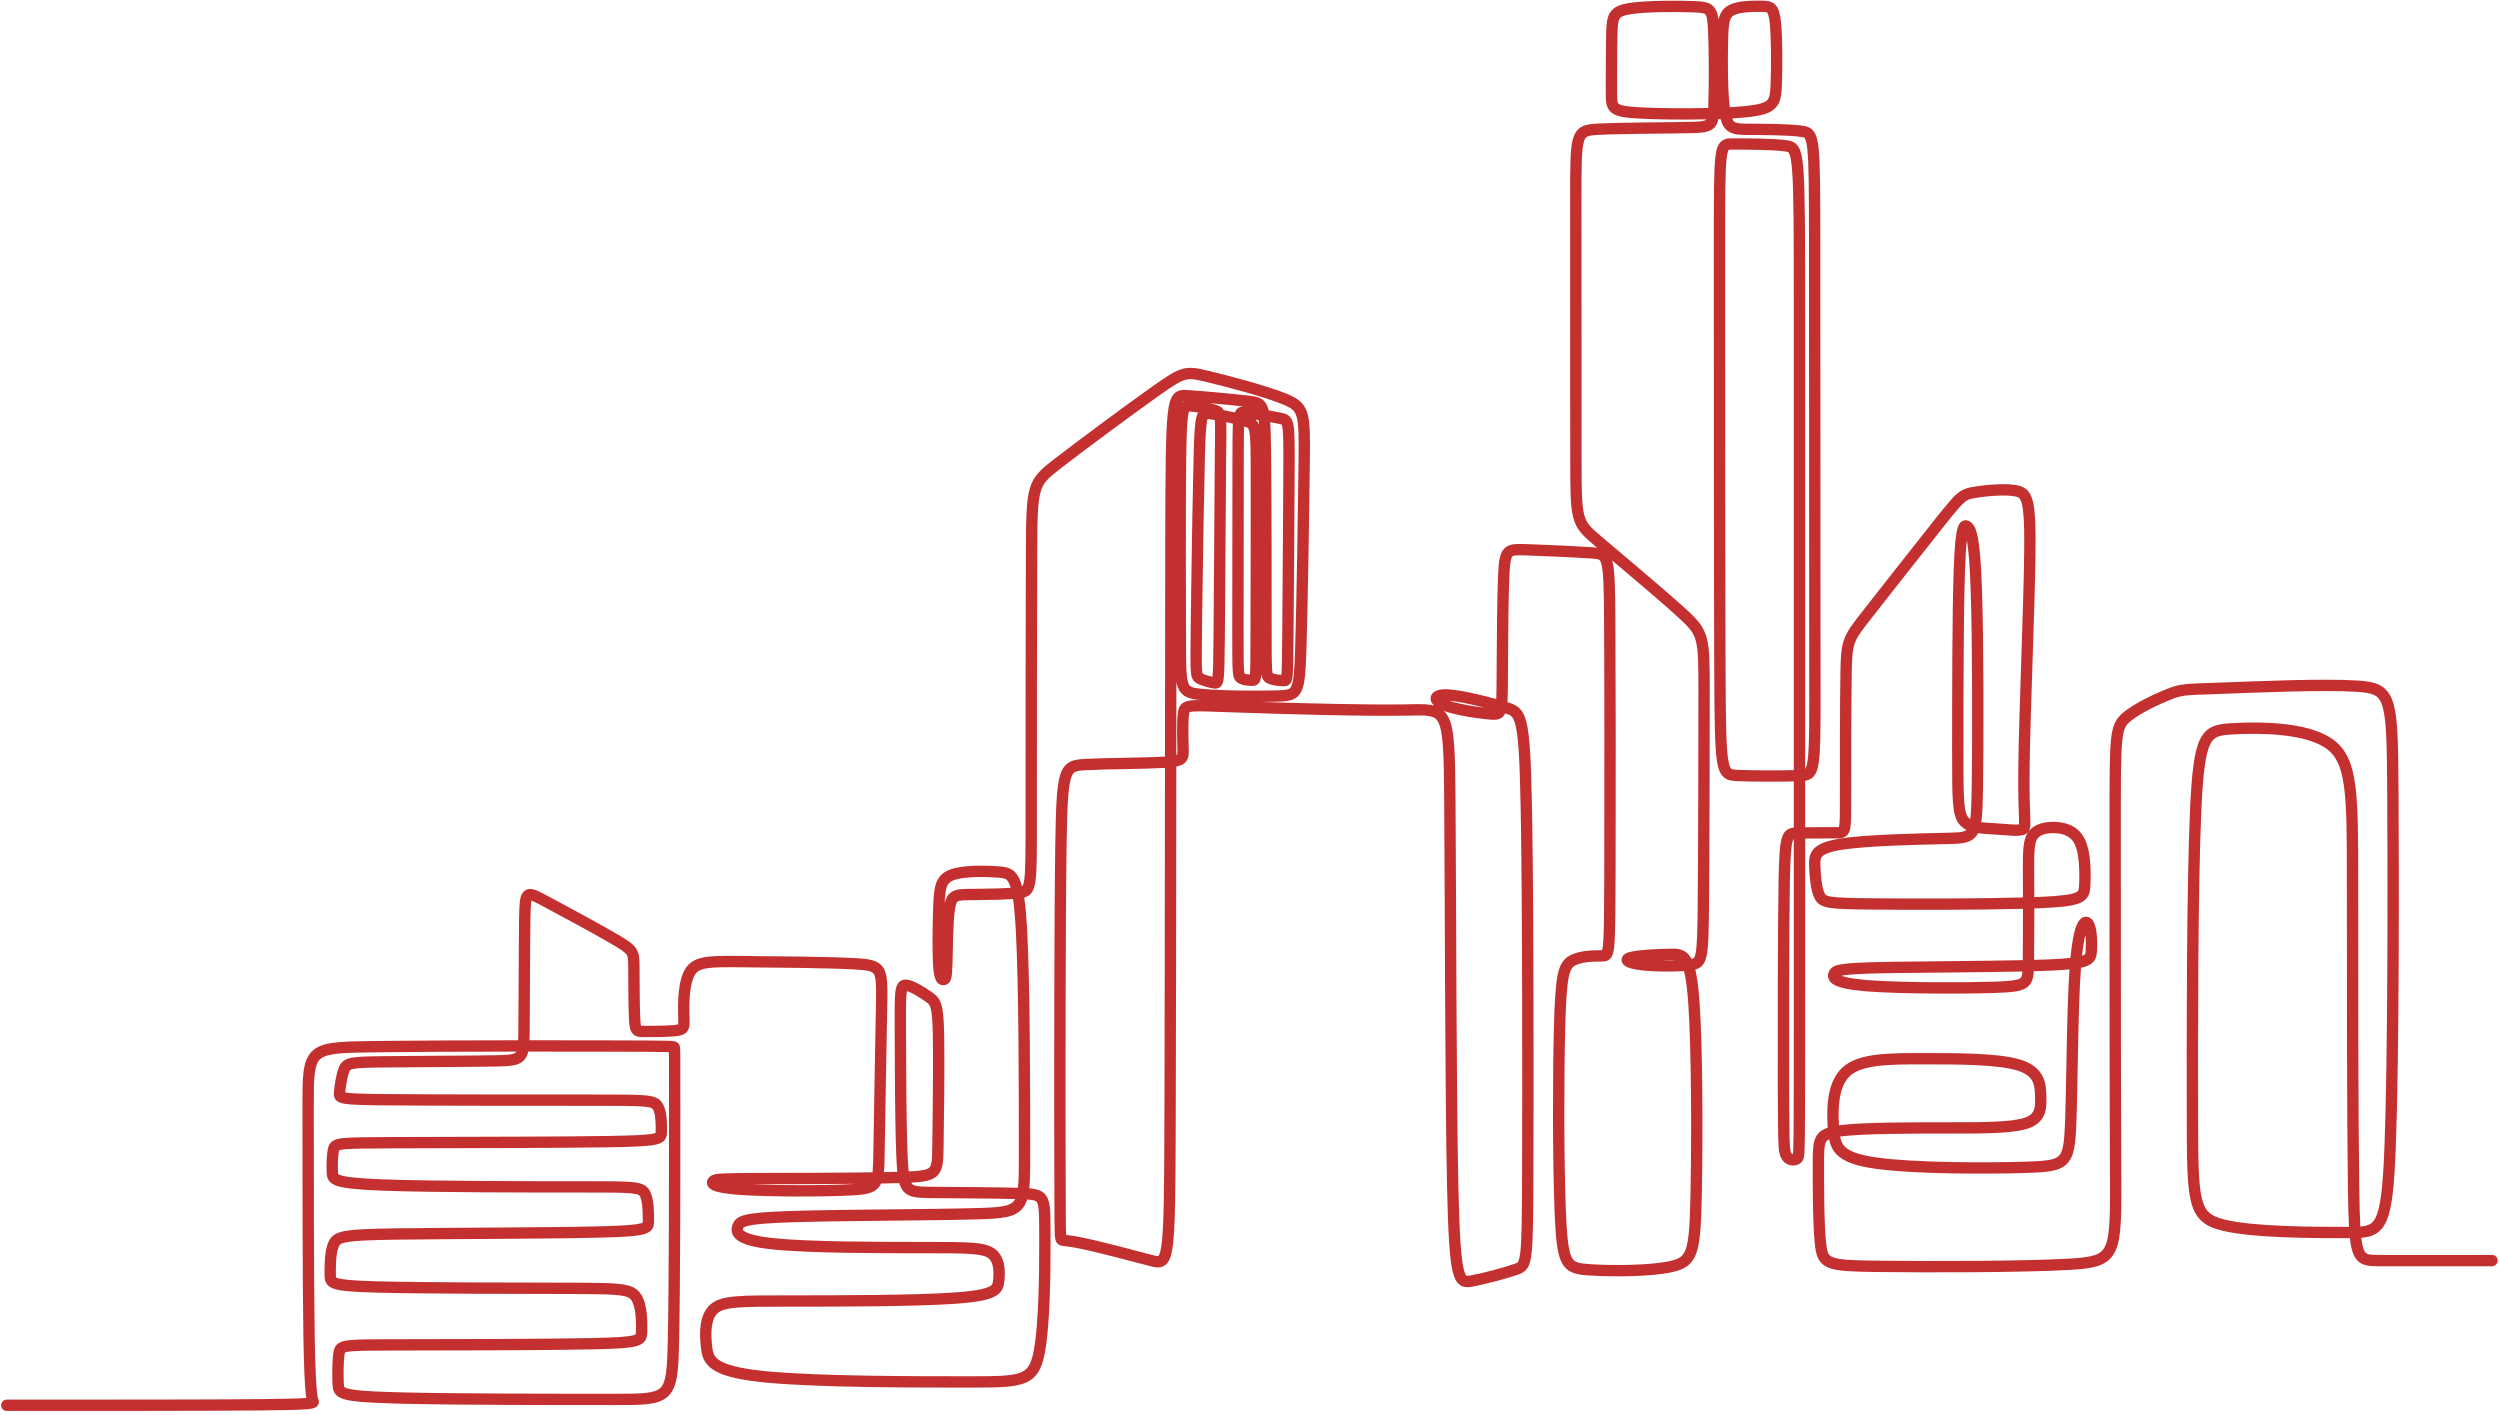 <svg width="661" height="374" viewBox="0 0 661 374" fill="none" xmlns="http://www.w3.org/2000/svg">
<path d="M449.058 182.859C449.058 175.543 449.032 171.939 448.379 169.479C447.782 167.231 446.661 165.939 443.869 163.367C439.595 159.449 432.1 153.123 426.256 148.187C426.271 148.238 426.286 148.29 426.301 148.343C426.66 149.67 426.839 151.515 426.945 154.037C427.052 156.587 427.086 159.954 427.114 164.385C427.211 179.918 427.223 208.889 427.169 227.706L427.142 235.08C427.101 243.852 427.048 248.395 426.745 250.722C426.667 251.318 426.566 251.841 426.418 252.282C426.27 252.724 426.045 253.176 425.666 253.541C424.866 254.311 423.81 254.236 423.482 254.236C422.508 254.236 421.175 254.238 419.823 254.39C418.441 254.545 417.212 254.842 416.38 255.331C416.014 255.546 415.751 255.784 415.515 256.18C415.256 256.614 414.993 257.3 414.763 258.47C414.296 260.835 414.033 264.744 413.852 271.519C413.516 284.165 413.495 306.381 413.994 319.445L414.1 321.931L414.101 321.935L414.157 323.074C414.292 325.65 414.461 327.636 414.698 329.181C414.972 330.964 415.319 332.019 415.714 332.672C416.356 333.735 417.274 334.038 420.261 334.238C426.022 334.624 436.249 334.609 441.563 333.413C442.873 333.118 443.715 332.788 444.313 332.347C444.874 331.934 445.33 331.344 445.7 330.311C446.085 329.238 446.358 327.74 446.55 325.576C446.741 323.424 446.844 320.706 446.927 317.233L446.985 314.497C447.255 300.205 447.203 277.224 446.377 265.326C446.157 262.161 445.883 259.824 445.552 258.097C445.455 257.591 445.352 257.147 445.25 256.756C441.874 256.994 437.12 256.93 433.988 256.551C433.035 256.442 432.204 256.3 431.519 256.131C430.864 255.969 430.231 255.757 429.753 255.457C429.523 255.313 429.184 255.06 428.958 254.65C428.68 254.146 428.646 253.517 428.95 252.956C429.195 252.505 429.578 252.25 429.826 252.113C430.095 251.965 430.395 251.856 430.692 251.77L431.159 251.647C432.326 251.373 434.019 251.193 435.723 251.07C437.723 250.926 439.912 250.849 441.676 250.821C442.509 250.808 443.517 250.794 444.457 251.087C445.502 251.413 446.368 252.076 447.043 253.185C447.108 253.291 447.17 253.402 447.231 253.517C447.595 253.444 447.731 253.376 447.807 253.316C447.872 253.265 448.084 253.07 448.281 252.19C448.48 251.304 448.615 249.958 448.703 247.866C448.79 245.793 448.83 243.076 448.864 239.488C449.002 225.156 449.058 197.283 449.058 182.859ZM176.89 292.989C176.89 285.219 176.89 281.263 176.873 279.219C176.869 278.796 176.863 278.462 176.858 278.196C176.612 278.186 176.304 278.175 175.92 278.166C173.826 278.115 169.726 278.086 161.638 278.072H161.636C155.856 278.053 148.053 278.041 139.683 278.044C139.487 278.897 139.154 279.686 138.542 280.326C137.709 281.197 136.588 281.557 135.393 281.741C134.203 281.925 132.679 281.97 130.827 282.004C123.353 282.142 108.436 282.143 100.617 282.253C96.616 282.309 94.559 282.396 93.407 282.631C92.862 282.742 92.682 282.859 92.626 282.903C92.598 282.926 92.552 282.965 92.478 283.106L92.394 283.285L92.391 283.293C92.12 283.911 91.873 284.9 91.673 286.019C91.491 287.033 91.362 288.059 91.28 288.827C91.363 288.846 91.465 288.866 91.587 288.886C93.101 289.132 96.282 289.22 102.962 289.275C116.187 289.386 142.591 289.386 156.768 289.386C163.813 289.386 167.936 289.385 170.406 289.596C171.637 289.701 172.612 289.868 173.382 290.192C174.243 290.555 174.787 291.085 175.185 291.737L175.309 291.953C175.906 293.054 176.15 294.473 176.264 295.688C176.39 297.04 176.374 298.401 176.346 299.347C176.335 299.713 176.352 300.613 175.776 301.37C175.195 302.136 174.267 302.465 173.306 302.666C171.346 303.076 167.638 303.239 160.668 303.349C150.111 303.515 131.685 303.556 117.029 303.59L104.062 303.626C96.793 303.654 93.048 303.69 91.05 303.892C90.215 303.976 89.844 304.079 89.693 304.138L89.684 304.165C89.521 304.706 89.414 305.618 89.366 306.731C89.32 307.799 89.332 308.933 89.359 309.867L89.379 310.185C89.391 310.327 89.401 310.385 89.406 310.406C89.443 310.442 89.6 310.569 90.078 310.726C91.503 311.192 94.555 311.561 101.097 311.812C114.045 312.309 139.81 312.309 153.695 312.309C160.585 312.309 164.631 312.307 167.058 312.529C168.269 312.64 169.24 312.819 170.01 313.166C170.871 313.555 171.4 314.118 171.778 314.788L171.896 315.01C172.463 316.141 172.698 317.603 172.813 318.878C172.942 320.292 172.941 321.735 172.941 322.751C172.941 323.151 172.98 324.023 172.534 324.792C172.035 325.651 171.16 326.081 170.204 326.346C168.348 326.86 164.86 327.089 158.384 327.239L158.385 327.24C145.315 327.573 119.088 327.574 105.101 327.767C98.047 327.864 94.193 328.019 91.985 328.384C90.889 328.565 90.358 328.775 90.08 328.951C89.865 329.087 89.738 329.238 89.587 329.571C89.228 330.377 89.008 331.625 88.896 333.067C88.788 334.477 88.793 335.915 88.806 337.018L88.814 337.383C88.818 337.481 88.823 337.56 88.831 337.631C88.837 337.681 88.844 337.714 88.849 337.734C88.903 337.773 89.037 337.85 89.328 337.942C89.93 338.133 90.942 338.307 92.645 338.449C94.326 338.59 96.588 338.693 99.639 338.775C111.852 339.107 136.242 339.107 149.961 339.135L154.609 339.15C158.815 339.176 161.742 339.244 163.809 339.473C166.599 339.782 168.294 340.428 169.418 342.094C170.395 343.522 170.803 345.487 170.991 347.218C171.186 349.005 171.169 350.803 171.141 352.047C171.13 352.563 171.137 353.462 170.708 354.245C170.211 355.151 169.337 355.622 168.334 355.909C167.344 356.192 165.976 356.368 164.119 356.496C162.239 356.625 159.759 356.711 156.495 356.78C143.437 357.058 117.418 357.057 104.087 357.085C97.346 357.099 93.973 357.123 92.212 357.371C91.556 357.463 91.294 357.569 91.21 357.611C91.194 357.66 91.168 357.755 91.137 357.928C90.81 359.738 90.798 363.546 90.909 365.925C90.94 366.586 90.987 366.674 91.005 366.702C91.006 366.704 91.01 366.71 91.022 366.722C91.036 366.735 91.067 366.761 91.124 366.797C91.245 366.872 91.465 366.978 91.852 367.091C93.51 367.575 96.976 367.884 104.293 368.094L107.174 368.167C122.345 368.509 148.515 368.509 162.333 368.509C166.057 368.509 168.764 368.507 170.801 368.278C172.84 368.05 173.913 367.618 174.577 366.994C175.235 366.376 175.735 365.34 176.054 363.295C176.372 361.251 176.474 358.475 176.557 354.611C176.889 339.267 176.89 308.529 176.89 292.989ZM271.58 317.156C271.336 317.928 271.012 318.619 270.571 319.225C269.503 320.692 267.947 321.413 266.037 321.807C264.17 322.192 261.746 322.306 258.72 322.396C252.597 322.576 243.423 322.666 234.208 322.763C224.979 322.86 215.709 322.963 209.362 323.17C202.977 323.378 199.677 323.682 197.932 324.078C197.063 324.275 196.746 324.461 196.642 324.543C196.615 324.565 196.593 324.575 196.555 324.669L196.51 324.795L196.507 324.803C196.422 325.058 196.434 325.144 196.438 325.162C196.439 325.166 196.444 325.189 196.476 325.234C196.514 325.286 196.598 325.382 196.776 325.51C197.582 326.086 199.628 326.839 204.38 327.35C213.802 328.363 232.664 328.365 244.307 328.365C250.079 328.365 254.092 328.364 256.917 328.566C259.698 328.765 261.663 329.173 263.092 330.244C264.554 331.341 265.206 332.934 265.48 334.426C265.753 335.912 265.682 337.453 265.567 338.672C265.512 339.255 265.43 340.045 265.057 340.806C264.655 341.627 263.992 342.278 263.028 342.788C261.243 343.733 258.164 344.32 252.86 344.706C242.133 345.486 221.161 345.485 208.428 345.485C202.013 345.485 197.749 345.487 194.789 345.746C191.802 346.008 190.503 346.513 189.729 347.223C188.937 347.949 188.437 349.143 188.22 350.76C188.032 352.159 188.076 353.724 188.225 355.256L188.296 355.91L188.297 355.921L188.373 356.542C188.455 357.124 188.561 357.596 188.744 358.023C188.969 358.546 189.342 359.065 190.088 359.58C191.687 360.686 194.926 361.736 201.666 362.454L202.957 362.584C216.668 363.883 241.595 363.885 255.768 363.885C259.424 363.885 262.296 363.885 264.598 363.761C266.912 363.636 268.515 363.391 269.675 362.964C270.771 362.56 271.462 361.998 271.987 361.164C272.551 360.268 272.977 358.973 273.341 357.002C274.621 350.055 274.786 336.873 274.77 328.065L274.756 324.588C274.742 322.477 274.724 320.954 274.619 319.813C274.512 318.645 274.329 318.12 274.155 317.857C274.042 317.688 273.86 317.51 273.241 317.364C272.819 317.265 272.284 317.204 271.58 317.156ZM381.777 187.979C382.207 188.394 382.571 188.884 382.879 189.449C383.82 191.183 384.249 193.687 384.489 197.107C384.733 200.581 384.791 205.259 384.84 211.502C385.034 236.555 385.033 287.6 385.587 313.278C385.865 326.182 386.284 332.497 387.004 335.519C387.373 337.07 387.727 337.3 387.742 337.309C387.77 337.325 387.892 337.392 388.83 337.222C392.1 336.627 397.589 335.152 400.369 334.181L400.803 334.019C401.145 333.878 401.238 333.792 401.324 333.674C401.498 333.435 401.754 332.85 401.95 331.241C402.338 328.059 402.396 321.972 402.437 309.762C402.515 286.972 402.52 243.321 402.133 217.964L402.05 213.149C401.813 200.93 401.462 194.913 400.707 191.787C400.339 190.266 399.926 189.665 399.577 189.354C399.241 189.054 398.816 188.877 397.993 188.623C397.812 188.999 397.563 189.353 397.212 189.642C396.837 189.95 396.421 190.123 396.016 190.216C395.291 190.383 394.453 190.316 393.726 190.251C392.132 190.109 389.803 189.812 387.496 189.396C385.469 189.03 383.363 188.554 381.777 187.979ZM620.51 233.191C620.51 221.401 620.506 213.478 619.755 207.946C619.011 202.471 617.58 199.697 615 197.872C612.239 195.929 607.939 194.873 603.264 194.384C598.644 193.901 593.89 193.993 590.398 194.185L590.399 194.186C588.602 194.291 587.395 194.415 586.469 194.768C585.653 195.078 585.013 195.586 584.451 196.667C583.848 197.827 583.344 199.635 582.943 202.519C582.546 205.38 582.265 209.177 582.037 214.238C581.125 234.488 581.124 274.23 581.18 296.114C581.193 301.591 581.212 305.907 581.353 309.35C581.496 312.805 581.76 315.279 582.235 317.102C582.702 318.892 583.346 319.952 584.188 320.686C585.059 321.444 586.294 321.988 588.205 322.457C592.045 323.4 597.89 323.889 603.968 324.135C610.013 324.379 616.165 324.379 620.57 324.379C620.742 324.379 620.91 324.377 621.074 324.377C620.924 321.761 620.848 318.418 620.787 314.162C620.51 294.991 620.51 256.661 620.51 233.191ZM307.794 203.044C305.182 203.198 301.298 203.276 297.429 203.352C293.534 203.428 289.65 203.503 286.971 203.653C285.55 203.733 284.808 203.831 284.303 204.083C283.941 204.263 283.553 204.6 283.199 205.694C282.825 206.852 282.556 208.656 282.372 211.522C282.189 214.361 282.095 218.124 282.018 223.136C281.714 243.165 281.714 282.602 281.742 303.452C281.756 313.878 281.77 319.643 281.805 322.904C281.827 325 281.858 326.005 281.891 326.517C282.623 326.602 283.907 326.744 286.024 327.178C290.816 328.131 300.016 330.612 304.676 331.818C305.298 331.98 305.689 332.076 306.001 332.105C306.174 332.12 306.25 332.106 306.274 332.099C306.303 332.073 306.411 331.96 306.55 331.614C306.731 331.163 306.912 330.45 307.071 329.341C307.716 324.844 307.811 315.426 307.866 296.225L307.912 280.223C307.963 258.205 307.989 229.799 308.014 203.028C307.941 203.033 307.868 203.04 307.794 203.044ZM226.228 313.009C217.361 313.095 207.214 313.103 200.708 313.121C200.154 313.123 199.627 313.126 199.125 313.128C206.947 313.463 218.712 313.42 224.986 313.086C225.437 313.062 225.85 313.037 226.228 313.009ZM239.794 262.061C239.765 262.203 239.73 262.399 239.7 262.662C239.532 264.158 239.537 266.823 239.551 271.558C239.577 280.35 239.603 295.775 239.946 304.682L240.019 306.372L240.101 307.869C240.145 308.564 240.194 309.179 240.251 309.725C241.723 309.658 242.854 309.57 243.739 309.424C244.947 309.225 245.456 308.952 245.713 308.704C245.947 308.478 246.173 308.079 246.31 307.092C246.451 306.083 246.468 304.738 246.489 302.802V302.796L246.581 296.016C246.674 288.373 246.752 278.788 246.628 273.123L246.587 271.779C246.479 268.849 246.293 267.319 246.016 266.413C245.872 265.946 245.72 265.704 245.571 265.53C245.4 265.33 245.173 265.149 244.736 264.837C243.898 264.238 242.78 263.504 241.715 262.921C241.182 262.629 240.685 262.388 240.259 262.221C240.073 262.148 239.919 262.097 239.794 262.061ZM474.279 221.842L474.224 221.862C474.222 221.865 474.208 221.879 474.185 221.912C474.134 221.989 474.047 222.157 473.952 222.492C473.755 223.185 473.596 224.319 473.478 226.195C473.392 227.585 473.331 229.326 473.282 231.513L473.237 233.853C473.016 247.179 473.016 273.656 473.044 287.668L473.065 292.36C473.089 296.512 473.12 299.114 473.161 300.809C473.216 303.081 473.291 303.632 473.374 304.046C473.465 304.503 473.572 304.765 473.66 304.911C473.728 305.025 473.784 305.068 473.836 305.096C473.886 305.119 473.947 305.14 474.013 305.152C474.024 305.155 474.035 305.155 474.046 305.156C474.057 305.059 474.073 304.933 474.085 304.771C474.147 303.925 474.191 302.369 474.221 299.395C474.279 293.469 474.279 282.088 474.279 259.935V221.842ZM508.613 281.423C504.017 281.423 499.95 281.425 496.564 281.837C493.153 282.253 490.717 283.058 489.188 284.44C487.674 285.81 486.817 287.965 486.415 290.549C486.057 292.846 486.084 295.317 486.222 297.523C486.407 297.499 486.596 297.475 486.788 297.452L487.39 297.386C493.78 296.72 505.564 296.722 515.009 296.722C519.907 296.722 524.172 296.722 527.677 296.558C531.214 296.392 533.799 296.064 535.423 295.484L535.694 295.379C536.997 294.844 537.508 294.171 537.768 293.473C538.102 292.579 538.108 291.456 538.065 289.874C538.023 288.312 537.949 287.023 537.391 285.911C536.88 284.896 535.854 283.834 533.437 283.069C530.912 282.275 527.048 281.85 522.56 281.636C518.107 281.423 513.189 281.423 508.613 281.423ZM534.726 256.867C524.953 257.082 511.864 257.14 502.503 257.263L497.873 257.337C492.226 257.448 489.214 257.621 487.566 257.867C487.29 257.909 487.068 257.952 486.889 257.991C487.873 258.368 489.821 258.797 493.484 259.104L495.176 259.23C504.085 259.816 519.438 259.801 527.441 259.542L528.942 259.482C530.335 259.416 531.414 259.334 532.261 259.21C533.414 259.041 533.926 258.819 534.175 258.63C534.346 258.499 534.507 258.302 534.622 257.711C534.669 257.467 534.702 257.19 534.726 256.867ZM441.723 253.82C441.009 253.832 440.225 253.853 439.415 253.882C440.672 253.906 441.945 253.899 443.126 253.86C442.78 253.817 442.34 253.811 441.723 253.82ZM551.373 247.19C551.061 248.42 550.751 250.204 550.487 252.708C550.541 252.69 550.593 252.673 550.641 252.655C551.196 252.449 551.278 252.287 551.291 252.266C551.341 252.179 551.398 252.005 551.44 251.412C551.518 250.306 551.525 248.837 551.408 247.526C551.398 247.412 551.385 247.299 551.373 247.19ZM263.905 232.057C262.118 231.921 259.844 231.834 257.665 231.914C255.446 231.996 253.479 232.248 252.22 232.715C251.628 232.934 251.249 233.184 250.984 233.448C250.722 233.71 250.509 234.05 250.335 234.542C250.004 235.477 249.87 236.777 249.775 238.743C250.086 237.482 250.617 236.43 251.687 235.778C252.353 235.373 253.097 235.208 253.816 235.125C254.532 235.042 255.37 235.026 256.272 235.013L259.479 234.974C262.065 234.942 264.966 234.891 267.224 234.745C267.076 234.239 266.925 233.834 266.768 233.511C266.413 232.774 266.076 232.519 265.772 232.381C265.375 232.2 264.854 232.129 263.905 232.057ZM542.588 220.294C540.264 220.345 539.056 220.995 538.521 222.048C538.212 222.657 538.007 223.572 537.913 225.3C537.819 227.015 537.839 229.323 537.853 232.631C537.859 234.016 537.862 235.563 537.865 237.192C538.512 237.169 539.131 237.145 539.719 237.118C542.459 236.994 544.488 236.839 545.998 236.633C547.529 236.423 548.41 236.175 548.924 235.924C549.364 235.708 549.466 235.528 549.529 235.368C549.639 235.09 549.685 234.686 549.722 233.846L549.763 232.577C549.792 231.231 549.778 229.68 549.649 228.154C549.485 226.21 549.144 224.463 548.571 223.247L548.454 223.011C547.289 220.804 544.947 220.242 542.588 220.294ZM311.016 199.592C311.155 199.541 311.223 199.501 311.251 199.481C311.257 199.462 311.271 199.425 311.282 199.357C311.314 199.163 311.321 198.904 311.312 198.491L311.3 198.024V198.007C311.272 196.711 311.216 194.862 311.213 193.075C311.209 191.314 311.255 189.483 311.457 188.239C311.545 187.649 311.715 186.788 312.419 186.127C313.105 185.483 314.034 185.272 314.958 185.175C315.562 185.111 316.319 185.088 317.265 185.09C317.198 185.083 317.132 185.078 317.067 185.071C315.798 184.934 314.577 184.749 313.578 184.232C312.456 183.652 311.746 182.732 311.322 181.469C311.208 181.129 311.114 180.76 311.035 180.36C311.029 186.569 311.023 193.02 311.016 199.592ZM383.13 185.272C384.422 185.706 386.177 186.109 388.029 186.443C389.597 186.726 391.176 186.949 392.498 187.105C391.648 186.888 390.779 186.674 389.915 186.474C387.317 185.87 384.855 185.403 383.13 185.272ZM319.253 110.916C319.096 111.436 318.958 112.354 318.849 113.96C318.741 115.536 318.666 117.66 318.59 120.526C318.362 129.113 318.118 144.133 317.952 156.046L317.815 166.571C317.746 172.478 317.72 175.472 317.826 177.068C317.864 177.644 317.916 177.941 317.951 178.083C318.302 178.263 318.877 178.479 319.539 178.673C319.902 178.779 320.259 178.869 320.576 178.94C320.577 178.934 320.578 178.929 320.579 178.924C320.738 177.508 320.795 174.612 320.85 168.699C320.962 156.862 321.071 133.845 321.182 121.774V121.77L321.231 117.774C321.273 114.319 321.283 112.306 321.185 111.071C321.108 111.058 321.031 111.045 320.956 111.032L319.932 110.867L319.914 110.863C319.633 110.816 319.445 110.789 319.299 110.775C319.285 110.814 319.27 110.86 319.253 110.916ZM335.85 111.619C335.968 113.341 336.018 115.586 336.059 118.499L336.114 123.425C336.226 135.975 336.225 155.2 336.225 165.806C336.225 171.889 336.226 175.066 336.34 176.799C336.385 177.484 336.443 177.84 336.487 178.017C336.75 178.126 337.19 178.239 337.759 178.323C338.113 178.376 338.469 178.409 338.786 178.429C338.79 178.392 338.796 178.354 338.8 178.314C338.927 176.926 338.956 174.116 339.012 168.339C339.095 156.871 339.289 134.153 339.316 122.697V118.916C339.312 117.822 339.301 116.884 339.28 116.079C339.239 114.449 339.158 113.452 339.033 112.822C338.958 112.446 338.883 112.294 338.853 112.245C338.817 112.228 338.677 112.174 338.182 112.07C337.548 111.937 336.737 111.782 335.85 111.619ZM331.926 110.935C332.008 111.006 332.088 111.082 332.166 111.164C332.475 111.49 332.706 111.864 332.885 112.275C332.875 112.106 332.866 111.943 332.855 111.784C332.838 111.535 332.819 111.301 332.799 111.082C332.503 111.032 332.211 110.982 331.926 110.935ZM319.853 106.594C320.648 106.77 321.377 106.967 321.935 107.177L322.125 107.251C322.582 107.44 323.15 107.755 323.56 108.425C323.566 108.434 323.57 108.443 323.575 108.452C324.519 108.63 325.516 108.83 326.477 109.042C326.711 108.481 327.099 107.946 327.782 107.655C328.115 107.514 328.441 107.468 328.718 107.459C326.259 107.192 322.935 106.866 319.853 106.594ZM331.279 107.79C331.053 107.742 330.772 107.699 330.411 107.652C330.681 107.694 330.972 107.741 331.279 107.79ZM312.947 106.098C312.637 106.111 312.62 106.157 312.599 106.178C312.568 106.21 312.505 106.29 312.422 106.459C312.534 106.359 312.656 106.266 312.791 106.185C312.843 106.153 312.895 106.124 312.947 106.098ZM447.706 3.274C443.28 3.108 435.144 3.114 431.04 3.778L431.041 3.779C428.98 4.127 428.452 4.571 428.211 4.964C428.06 5.209 427.928 5.587 427.835 6.244C427.741 6.904 427.702 7.725 427.667 8.816L427.668 8.816C427.558 13.167 427.557 20.481 427.557 24.559C427.565 25.615 427.576 26.28 427.665 26.778C427.743 27.214 427.852 27.344 427.952 27.43C428.11 27.564 428.479 27.766 429.389 27.945C430.282 28.122 431.527 28.245 433.288 28.349C437.755 28.61 445.064 28.703 451.641 28.549C451.648 28.406 451.656 28.257 451.662 28.102C451.854 22.934 451.854 12.827 451.58 7.619L451.52 6.709C451.457 5.871 451.38 5.24 451.275 4.753C451.136 4.108 450.98 3.88 450.89 3.786C450.812 3.707 450.645 3.579 450.124 3.475C449.577 3.365 448.827 3.316 447.706 3.274ZM465.722 3.162C464.563 3.149 463.124 3.145 461.741 3.272C460.308 3.403 459.139 3.661 458.43 4.055C457.901 4.348 457.553 4.756 457.308 5.827C457.038 7.015 456.959 8.752 456.903 11.494C456.802 16.442 456.802 23.909 457.363 28.335C458.928 28.25 460.36 28.148 461.59 28.022C463.376 27.838 464.656 27.617 465.585 27.338C466.507 27.061 466.985 26.757 467.263 26.473C467.527 26.203 467.725 25.834 467.866 25.195C468.015 24.522 468.079 23.664 468.135 22.468C468.327 17.751 468.323 9.849 467.893 5.953C467.787 4.988 467.662 4.345 467.524 3.912C467.389 3.486 467.273 3.366 467.247 3.342C467.238 3.333 467.194 3.285 466.961 3.242C466.687 3.192 466.327 3.177 465.722 3.162ZM519.139 198.336C519.139 204.984 519.139 209.141 519.342 211.877C519.547 214.656 519.948 215.582 520.417 216.106C520.559 216.264 520.73 216.407 520.932 216.538C520.962 216.314 520.992 216.073 521.017 215.814C521.193 214.054 521.26 211.685 521.315 208.442C521.509 195.524 521.509 169.835 521.04 156.001C520.805 149.077 520.447 145.193 520.055 142.967C520.05 142.941 520.045 142.915 520.04 142.89C519.851 144.562 519.682 147.05 519.553 150.689C519.139 162.31 519.139 185.089 519.139 198.336ZM452.058 182.859C452.058 197.284 452.003 225.169 451.864 239.518C451.83 243.1 451.79 245.864 451.7 247.993C451.611 250.103 451.47 251.68 451.209 252.847C450.947 254.016 450.514 255.004 449.66 255.675C449.217 256.023 448.724 256.227 448.243 256.358C448.333 256.728 448.419 257.118 448.498 257.531C448.862 259.429 449.146 261.902 449.369 265.118C450.204 277.151 450.255 300.242 449.984 314.564L449.927 317.305C449.844 320.781 449.738 323.583 449.538 325.841C449.339 328.086 449.038 329.888 448.523 331.324C447.994 332.8 447.224 333.928 446.093 334.762C444.999 335.568 443.681 336.012 442.223 336.34C436.463 337.636 425.871 337.621 420.06 337.232C417.261 337.044 414.691 336.779 413.146 334.223C412.447 333.066 412.026 331.548 411.732 329.636C411.436 327.707 411.25 325.233 411.104 322.076L410.997 319.571C410.494 306.413 410.516 284.124 410.854 271.439C411.034 264.704 411.296 260.543 411.819 257.89C412.083 256.55 412.432 255.491 412.937 254.644C413.465 253.759 414.119 253.18 414.86 252.744C416.242 251.932 417.976 251.578 419.487 251.408C421.028 251.235 422.518 251.236 423.482 251.236C423.526 251.236 423.565 251.233 423.6 251.232C423.654 251.046 423.715 250.762 423.77 250.335C424.042 248.246 424.101 243.958 424.142 235.066L424.169 227.695C424.223 208.886 424.211 179.925 424.114 164.403C424.086 159.962 424.052 156.65 423.948 154.163C423.843 151.649 423.669 150.101 423.405 149.127C423.156 148.206 422.896 148.047 422.76 147.977C422.452 147.818 421.962 147.75 420.759 147.675L420.75 147.674C416.346 147.371 407.672 146.985 403.061 146.847C401.86 146.811 401.095 146.801 400.538 146.882C400.04 146.954 399.922 147.071 399.858 147.148C399.738 147.291 399.547 147.652 399.39 148.598C399.236 149.522 399.144 150.802 399.068 152.608C398.841 158.002 398.769 167.361 398.724 174.81L398.682 181.404C398.669 183.167 398.647 184.57 398.578 185.663C399.538 185.947 400.648 186.289 401.574 187.115C402.571 188.005 403.189 189.282 403.624 191.083C404.474 194.601 404.816 201.002 405.05 213.09L405.133 217.913C405.52 243.306 405.515 286.985 405.437 309.772C405.396 321.868 405.343 328.198 404.928 331.605C404.722 333.289 404.405 334.542 403.748 335.442C403.122 336.3 402.309 336.669 401.638 336.914L401.359 337.013C398.436 338.034 392.795 339.549 389.366 340.173C388.629 340.307 387.357 340.565 386.218 339.893C385.066 339.213 384.48 337.874 384.085 336.214C383.275 332.812 382.863 326.129 382.588 313.343C382.034 287.639 382.033 236.526 381.84 211.525C381.791 205.255 381.733 200.679 381.497 197.317C381.258 193.903 380.845 191.989 380.243 190.881C379.965 190.37 379.659 190.057 379.316 189.84C378.958 189.613 378.478 189.44 377.783 189.328C376.31 189.091 374.344 189.182 371.378 189.232C359.898 189.427 337.378 188.761 325.73 188.346C319.807 188.135 316.847 187.993 315.271 188.158C314.803 188.207 314.586 188.276 314.501 188.31C314.483 188.37 314.453 188.488 314.422 188.699L314.418 188.721C314.26 189.692 314.209 191.294 314.213 193.069C314.216 194.812 314.271 196.596 314.299 197.929L314.312 198.4C314.323 198.883 314.317 199.387 314.242 199.844C314.129 200.531 313.841 201.238 313.167 201.792C312.57 202.282 311.81 202.533 311.014 202.693C310.982 236.652 310.949 273.303 310.866 296.234C310.811 315.292 310.725 325.004 310.041 329.768C309.868 330.974 309.645 331.959 309.334 332.733C309.021 333.513 308.566 334.209 307.852 334.651C307.128 335.101 306.362 335.15 305.727 335.092C305.124 335.037 304.478 334.866 303.924 334.723C299.173 333.493 290.109 331.049 285.431 330.119L285.423 330.117C283.124 329.647 281.938 329.552 281.211 329.457C280.94 329.422 280.375 329.36 279.91 329.059C279.265 328.641 279.097 328.008 279.03 327.714C278.886 327.096 278.838 326.118 278.805 322.937C278.77 319.658 278.756 313.876 278.742 303.456C278.714 282.613 278.714 243.149 279.018 223.091C279.095 218.081 279.19 214.251 279.378 211.329C279.564 208.434 279.847 206.309 280.345 204.771C280.863 203.17 281.668 202.044 282.964 201.399C284.116 200.824 285.497 200.731 286.803 200.658L287.887 200.605C290.536 200.486 293.983 200.418 297.37 200.352C301.266 200.275 305.079 200.2 307.617 200.05C307.755 200.042 307.888 200.03 308.016 200.022C308.036 178.274 308.056 157.818 308.088 143.019C308.129 123.878 308.195 114.096 308.772 109.155C308.918 107.907 309.104 106.898 309.353 106.094C309.601 105.296 309.945 104.591 310.477 104.058C311.621 102.913 313.139 103.073 313.999 103.126C318.075 103.377 326.02 104.127 330.161 104.6H330.163L330.892 104.688C331.629 104.784 332.373 104.92 333.016 105.204C334.027 105.651 334.717 106.411 335.149 107.529C335.263 107.824 335.357 108.148 335.44 108.498C336.712 108.726 337.915 108.949 338.799 109.135C339.282 109.236 340.088 109.385 340.742 109.909C341.47 110.493 341.795 111.33 341.975 112.238C342.155 113.142 342.238 114.364 342.279 116.003C342.3 116.833 342.311 117.793 342.316 118.903V122.704C342.289 134.17 342.095 156.908 342.012 168.364V168.367C341.957 174.051 341.929 177.042 341.787 178.589C341.75 178.986 341.703 179.341 341.631 179.648C341.562 179.941 341.446 180.302 341.212 180.628C340.937 181.01 340.566 181.253 340.158 181.368C339.836 181.459 339.526 181.453 339.432 181.453C338.877 181.453 338.097 181.406 337.319 181.291C336.58 181.182 335.67 180.988 334.965 180.614C334.765 180.509 334.508 180.35 334.265 180.092C334.018 179.831 333.846 179.532 333.724 179.214C333.62 178.947 333.545 178.644 333.487 178.306C333.484 178.345 333.483 178.384 333.48 178.421C333.451 178.808 333.411 179.148 333.353 179.44C333.298 179.718 333.21 180.047 333.033 180.354C332.828 180.708 332.523 181.002 332.116 181.174C331.949 181.245 331.786 181.284 331.652 181.307L331.368 181.339C330.857 181.374 330.164 181.355 329.477 181.258C328.827 181.166 327.987 180.979 327.317 180.563C327.124 180.443 326.889 180.269 326.674 180.001C326.461 179.736 326.32 179.445 326.221 179.147C326.039 178.601 325.96 177.896 325.909 177.007C325.806 175.187 325.806 171.95 325.806 166.083C325.806 154.261 325.834 131.558 325.861 120.15L325.877 116.384C325.885 115.286 325.899 114.34 325.921 113.527C325.936 112.971 325.956 112.464 325.982 112.003C325.409 111.875 324.815 111.753 324.223 111.635C324.302 113.572 324.242 116.706 324.182 121.805C324.073 133.654 323.96 157.09 323.85 168.728C323.796 174.552 323.741 177.65 323.56 179.259C323.514 179.671 323.455 180.043 323.367 180.363C323.284 180.669 323.144 181.049 322.868 181.38C322.544 181.768 322.123 181.984 321.688 182.055C321.34 182.111 321.021 182.065 320.903 182.049C320.293 181.966 319.476 181.78 318.697 181.552C317.931 181.328 317.084 181.029 316.458 180.69C316.061 180.474 315.562 180.134 315.239 179.404C314.987 178.834 314.888 178.116 314.832 177.267C314.716 175.52 314.747 172.367 314.815 166.536L314.952 156.008C315.118 144.088 315.362 129.052 315.591 120.446C315.667 117.582 315.744 115.401 315.856 113.756C315.966 112.141 316.117 110.922 316.382 110.047C316.482 109.716 316.613 109.386 316.792 109.084C316.296 109.01 315.811 108.947 315.366 108.899L314.627 108.832C314.62 108.832 314.613 108.831 314.605 108.83C314.516 108.822 314.443 108.819 314.387 108.816C314.355 108.901 314.317 109.025 314.274 109.199C313.939 110.576 313.76 113.521 313.662 119.762C313.468 132.064 313.551 156.519 313.579 169.264L313.586 171.518C313.594 173.633 313.612 175.339 313.674 176.732C313.757 178.613 313.916 179.77 314.166 180.514C314.385 181.167 314.638 181.403 314.957 181.568C315.399 181.797 316.098 181.948 317.39 182.088C322.403 182.63 332.528 182.689 337.827 182.524L338.755 182.482C339.585 182.434 340.137 182.364 340.55 182.229C340.958 182.095 341.19 181.916 341.41 181.46C341.688 180.885 341.919 179.904 342.088 178.163C342.254 176.453 342.348 174.175 342.445 171.102C342.805 158.85 343.192 134.779 343.33 121.965C343.365 118.751 343.384 116.29 343.314 114.354C343.244 112.405 343.087 111.098 342.815 110.158C342.558 109.27 342.207 108.743 341.724 108.318C341.191 107.852 340.418 107.438 339.166 106.924C334.168 104.871 324.146 102.236 318.706 100.932C315.937 100.268 314.761 100.073 313.46 100.418C312.05 100.792 310.379 101.83 306.881 104.298C300.034 109.129 287.04 118.751 280.468 123.832C277.157 126.392 275.865 127.549 275.146 130.035C274.762 131.367 274.536 133.127 274.41 135.732C274.284 138.33 274.26 141.669 274.239 146.129C274.156 163.926 274.156 198.943 274.156 216.885C274.156 225.755 274.161 230.61 273.743 233.259C273.534 234.584 273.175 235.714 272.35 236.486C271.877 236.93 271.333 237.17 270.809 237.316C271.132 239.492 271.381 242.308 271.579 245.955C272.385 260.79 272.385 289.965 272.385 304.866C272.385 308.569 272.386 311.492 272.188 313.747C272.175 313.896 272.157 314.042 272.142 314.188C272.801 314.242 273.4 314.32 273.929 314.444C275.013 314.7 275.984 315.19 276.653 316.196C277.261 317.111 277.49 318.271 277.606 319.539C277.725 320.834 277.742 322.499 277.756 324.568L277.77 328.021C277.788 336.82 277.627 350.297 276.291 357.546C275.907 359.631 275.398 361.378 274.526 362.763C273.615 364.21 272.368 365.169 270.711 365.779C269.116 366.366 267.147 366.627 264.759 366.756C262.358 366.885 259.394 366.885 255.768 366.885C241.674 366.885 216.561 366.888 202.657 365.569L201.348 365.438C194.578 364.716 190.659 363.621 188.383 362.048C187.191 361.224 186.445 360.269 185.989 359.209C185.552 358.193 185.412 357.148 185.314 356.245C185.102 354.412 184.985 352.315 185.247 350.36C185.507 348.42 186.17 346.416 187.703 345.011C189.254 343.589 191.43 343.028 194.527 342.757C197.651 342.483 202.08 342.485 208.428 342.485C221.219 342.485 242.052 342.484 252.642 341.714C257.997 341.325 260.469 340.749 261.625 340.137C262.131 339.869 262.287 339.642 262.363 339.486C262.469 339.271 262.525 338.985 262.581 338.391C262.688 337.256 262.727 336.043 262.529 334.968C262.333 333.899 261.934 333.125 261.292 332.644C260.616 332.137 259.438 331.755 256.703 331.56C254.012 331.367 250.135 331.365 244.307 331.365C232.751 331.365 213.684 331.368 204.059 330.333C199.288 329.82 196.531 329.022 195.032 327.951C194.223 327.373 193.695 326.654 193.509 325.809C193.332 325.008 193.511 324.305 193.661 323.855C193.826 323.351 194.105 322.722 194.787 322.186C195.406 321.699 196.23 321.389 197.267 321.153C199.335 320.684 202.915 320.379 209.265 320.172C215.652 319.964 224.959 319.86 234.176 319.763C243.406 319.666 252.545 319.576 258.632 319.397C261.709 319.306 263.864 319.192 265.431 318.869C266.954 318.555 267.688 318.088 268.145 317.459C268.238 317.331 268.325 317.188 268.408 317.027C262.127 316.858 251.79 316.852 245.976 316.775C244.432 316.755 243.076 316.731 241.975 316.547C240.838 316.356 239.768 315.965 238.94 315.06C238.376 314.442 238.014 313.678 237.763 312.814C236.332 312.855 234.719 312.892 232.977 312.922C232.893 313.101 232.801 313.274 232.697 313.44C231.984 314.577 230.931 315.187 229.665 315.533C228.467 315.861 226.951 315.986 225.146 316.082C217.815 316.472 203.162 316.473 195.642 315.941C191.922 315.679 189.757 315.276 188.57 314.763C188.029 314.529 187.272 314.097 187.001 313.253C186.682 312.26 187.253 311.518 187.545 311.226L187.571 311.2L187.727 311.064C188.1 310.764 188.529 310.597 188.999 310.49C189.507 310.375 190.166 310.306 191.032 310.259C192.779 310.163 195.704 310.135 200.699 310.121C208.371 310.1 221.008 310.094 230.68 309.957C230.705 309.761 230.73 309.548 230.751 309.316C230.873 307.941 230.896 306.139 230.931 303.683C231.069 293.963 231.429 275.294 231.595 265.611L231.622 263.901C231.643 262.307 231.641 261.046 231.577 260.026C231.49 258.642 231.294 257.938 231.057 257.541C230.877 257.242 230.601 256.993 229.872 256.787C229.071 256.561 227.921 256.443 226.167 256.338C219.267 255.926 205.451 255.842 196.675 255.759C192.24 255.717 189.291 255.681 187.207 255.976C185.203 256.259 184.342 256.803 183.772 257.679C183.078 258.761 182.653 260.558 182.443 262.658C182.238 264.707 182.257 266.817 182.298 268.365L182.327 269.418C182.335 269.746 182.34 270.049 182.337 270.317C182.33 270.841 182.294 271.426 182.105 271.961C181.885 272.584 181.481 273.079 180.887 273.41C180.376 273.695 179.789 273.82 179.253 273.902C177.117 274.229 172.79 274.225 170.583 274.225C170.059 274.225 169.48 274.228 168.989 274.154C168.454 274.074 167.813 273.877 167.296 273.318C166.816 272.801 166.614 272.152 166.502 271.572C166.387 270.98 166.33 270.249 166.288 269.393C166.12 265.946 166.12 259.053 166.093 255.433C166.078 253.48 166.014 252.936 165.696 252.449C165.53 252.195 165.237 251.883 164.641 251.442C164.042 251 163.216 250.483 162.043 249.793C157.368 247.043 148.036 241.99 143.222 239.444L143.216 239.441C141.972 238.777 141.165 238.355 140.59 238.149C140.568 238.141 140.546 238.134 140.526 238.127C140.487 238.293 140.448 238.518 140.414 238.816C140.31 239.718 140.273 241.017 140.245 242.875C140.134 250.257 140.135 264.964 140.052 272.547C140.042 273.458 140.029 274.291 140.002 275.044C148.257 275.041 155.939 275.053 161.645 275.072C169.723 275.086 173.859 275.114 175.994 275.166C177.042 275.192 177.675 275.225 178.066 275.276C178.246 275.3 178.51 275.342 178.768 275.456C178.919 275.523 179.085 275.62 179.24 275.765C179.318 275.837 179.379 275.908 179.426 275.969L179.523 276.109L179.608 276.261C179.783 276.611 179.81 276.953 179.828 277.232C179.851 277.585 179.864 278.174 179.873 279.193C179.89 281.254 179.89 285.229 179.89 292.989C179.89 308.512 179.89 339.29 179.557 354.676C179.475 358.495 179.373 361.48 179.017 363.758C178.662 366.035 178.018 367.879 176.631 369.182C175.249 370.479 173.376 371.008 171.136 371.259C168.892 371.511 165.986 371.509 162.333 371.509C148.535 371.509 122.319 371.509 107.098 371.166L104.207 371.093C97.017 370.887 93.119 370.587 91.012 369.971C89.921 369.652 89.015 369.17 88.468 368.304C87.96 367.499 87.938 366.594 87.913 366.065C87.802 363.682 87.791 359.571 88.184 357.395C88.282 356.855 88.461 356.019 89.201 355.371C89.876 354.78 90.796 354.541 91.794 354.4C93.818 354.115 97.478 354.099 104.081 354.085C117.437 354.057 143.411 354.057 156.432 353.78C159.688 353.711 162.108 353.627 163.913 353.503C165.74 353.377 166.841 353.215 167.509 353.024C167.878 352.919 168.029 352.827 168.081 352.787C168.087 352.765 168.098 352.724 168.107 352.654C168.128 352.498 168.134 352.303 168.141 351.98L168.157 350.994C168.164 349.945 168.138 348.729 168.009 347.542C167.831 345.906 167.478 344.568 166.938 343.782L166.931 343.773C166.56 343.223 165.998 342.734 163.479 342.455C161.565 342.243 158.793 342.177 154.618 342.151L149.955 342.135C136.266 342.107 111.82 342.107 99.558 341.774C96.492 341.691 94.162 341.587 92.395 341.44C90.651 341.294 89.36 341.099 88.422 340.802C87.464 340.498 86.642 340.013 86.185 339.13C85.891 338.56 85.829 337.936 85.813 337.466L85.808 337.055C85.794 335.942 85.785 334.39 85.905 332.837C86.022 331.321 86.27 329.639 86.851 328.34L86.854 328.333L86.981 328.069C87.295 327.46 87.741 326.881 88.476 326.416C89.254 325.924 90.249 325.63 91.495 325.424C93.973 325.014 98.079 324.863 105.06 324.767C119.146 324.572 145.243 324.573 158.307 324.241H158.311L160.63 324.18C165.667 324.025 168.164 323.798 169.404 323.454C169.694 323.374 169.85 323.302 169.927 323.26C169.932 323.188 169.941 323.038 169.941 322.751C169.941 321.719 169.94 320.407 169.826 319.148C169.722 318.001 169.536 317.08 169.28 316.493L169.166 316.263C169.06 316.075 168.983 315.993 168.775 315.899C168.476 315.764 167.913 315.62 166.784 315.517C164.532 315.31 160.675 315.309 153.695 315.309C139.84 315.309 114.002 315.309 100.981 314.81C94.538 314.562 91.043 314.197 89.145 313.576C88.16 313.254 87.341 312.782 86.85 311.98C86.505 311.416 86.413 310.814 86.381 310.375L86.362 309.998C86.362 309.991 86.361 309.984 86.361 309.977C86.333 309.005 86.318 307.781 86.369 306.602C86.418 305.458 86.533 304.224 86.812 303.298L86.882 303.086C87.063 302.578 87.389 301.993 88.125 301.569C88.797 301.183 89.687 301.014 90.749 300.906C92.931 300.686 96.87 300.654 104.051 300.626L117.028 300.59C131.683 300.556 150.081 300.515 160.62 300.349C167.714 300.237 171.08 300.068 172.691 299.731C173.025 299.661 173.221 299.593 173.328 299.549C173.333 299.483 173.343 299.39 173.347 299.258L173.362 298.523C173.372 297.744 173.358 296.842 173.276 295.967C173.176 294.896 172.989 294.045 172.736 293.51L172.625 293.301C172.525 293.137 172.449 293.054 172.219 292.957C171.897 292.822 171.307 292.683 170.15 292.584C167.844 292.387 163.897 292.386 156.768 292.386C142.597 292.386 116.178 292.385 102.936 292.274C96.383 292.22 92.906 292.14 91.104 291.847C90.278 291.712 89.318 291.475 88.731 290.729C88.106 289.933 88.254 288.963 88.276 288.708L88.279 288.683L88.353 288.003C88.439 287.268 88.561 286.38 88.721 285.489C88.928 284.331 89.222 283.049 89.643 282.089C89.863 281.581 90.178 281.014 90.766 280.55C91.337 280.098 92.029 279.85 92.806 279.691C94.299 279.387 96.686 279.308 100.575 279.253C108.536 279.141 123.242 279.143 130.772 279.004C132.671 278.969 133.982 278.924 134.935 278.776C135.884 278.63 136.217 278.416 136.374 278.252C136.421 278.203 136.469 278.137 136.52 278.046C122.324 278.058 107.048 278.118 97.491 278.267H97.488C93.462 278.322 90.563 278.394 88.424 278.692C86.278 278.991 85.188 279.485 84.54 280.149C83.893 280.813 83.444 281.897 83.206 283.987C82.968 286.075 82.966 288.863 82.966 292.713C82.966 307.972 82.966 337.964 83.215 353.426L83.269 356.157C83.403 362.142 83.577 365.484 83.745 367.392C83.841 368.484 83.933 369.066 84.002 369.386C84.06 369.655 84.096 369.718 84.145 369.833C84.149 369.842 84.34 370.228 84.321 370.69C84.293 371.366 83.891 371.831 83.492 372.079C83.174 372.277 82.819 372.37 82.547 372.427C82.244 372.49 81.875 372.539 81.435 372.581C79.697 372.748 76.242 372.851 69.493 372.92C55.945 373.059 28.86 373.059 1.789 373.059C0.961 373.059 0.289 372.387 0.289 371.559C0.289 370.73 0.961 370.059 1.789 370.059C28.869 370.059 55.935 370.059 69.463 369.921C76.033 369.854 79.349 369.751 80.991 369.607C80.911 369.14 80.833 368.516 80.757 367.655C80.555 365.364 80.353 361.223 80.215 353.48V353.478C79.965 337.987 79.966 307.961 79.966 292.713C79.966 288.936 79.963 285.945 80.225 283.648C80.487 281.353 81.038 279.444 82.391 278.056C83.744 276.668 85.654 276.049 88.01 275.721C90.371 275.392 93.471 275.322 97.444 275.267L100.627 275.223C110.326 275.104 124.141 275.055 137 275.045C137.027 274.335 137.041 273.502 137.052 272.514C137.134 265.036 137.135 250.176 137.245 242.83C137.272 241.007 137.309 239.551 137.433 238.473C137.496 237.931 137.587 237.415 137.74 236.961C137.891 236.512 138.14 236.01 138.59 235.622C139.605 234.747 140.847 235.053 141.603 235.324C142.432 235.622 143.462 236.172 144.624 236.793L146.627 237.857C151.716 240.575 159.418 244.769 163.563 247.207C164.743 247.901 165.689 248.486 166.425 249.029C167.164 249.576 167.769 250.136 168.209 250.809C169.102 252.176 169.08 253.709 169.093 255.41C169.121 259.099 169.121 265.882 169.285 269.246C169.326 270.092 169.377 270.638 169.447 271.003C169.463 271.083 169.478 271.145 169.491 271.193C169.709 271.219 170.023 271.225 170.583 271.225C172.916 271.225 176.949 271.22 178.8 270.938L179.078 270.889C179.157 270.873 179.222 270.857 179.277 270.842C179.286 270.839 179.294 270.834 179.302 270.832C179.316 270.728 179.333 270.556 179.337 270.278C179.34 270.049 179.336 269.793 179.328 269.493L179.299 268.445C179.257 266.865 179.234 264.602 179.458 262.359C179.677 260.173 180.15 257.763 181.254 256.049L181.257 256.044L181.495 255.701C182.721 254.053 184.492 253.331 186.786 253.006C189.152 252.671 192.391 252.718 196.704 252.759C205.424 252.842 219.349 252.925 226.347 253.343C228.066 253.446 229.53 253.573 230.688 253.9C231.918 254.248 232.948 254.861 233.631 256.001C234.255 257.044 234.477 258.357 234.57 259.838C234.641 260.968 234.643 262.333 234.622 263.955L234.595 265.663C234.428 275.36 234.069 294.01 233.931 303.725C233.896 306.127 233.873 308.067 233.739 309.581C233.729 309.691 233.717 309.8 233.706 309.908C234.97 309.885 236.158 309.858 237.247 309.828C237.152 308.864 237.083 307.764 237.022 306.518L236.949 304.811C236.602 295.822 236.577 280.32 236.551 271.566C236.537 266.944 236.526 264.044 236.719 262.328C236.811 261.506 236.972 260.671 237.399 260.039C237.642 259.68 237.974 259.378 238.404 259.19C238.713 259.055 239.017 259.002 239.288 258.989H239.548L239.778 259.006C240.318 259.062 240.869 259.237 241.357 259.429C241.941 259.658 242.557 259.962 243.155 260.29C244.353 260.946 245.575 261.749 246.48 262.396C246.915 262.706 247.415 263.072 247.849 263.578C248.307 264.112 248.639 264.737 248.884 265.533C249.284 266.838 249.48 268.732 249.587 271.704L249.627 273.046V273.052L249.654 274.559C249.77 282.468 249.593 295.739 249.489 302.84C249.469 304.694 249.454 306.264 249.281 307.506C249.105 308.77 248.734 309.958 247.795 310.863C246.879 311.747 245.638 312.151 244.227 312.384C243.307 312.536 242.21 312.628 240.922 312.695C241.001 312.843 241.078 312.952 241.154 313.035C241.354 313.254 241.681 313.456 242.471 313.588C243.299 313.727 244.404 313.755 246.016 313.776C251.944 313.854 262.893 313.859 269.141 314.047C269.161 313.867 269.182 313.68 269.199 313.484C269.383 311.391 269.385 308.625 269.385 304.866C269.385 289.923 269.384 260.851 268.584 246.118C268.386 242.479 268.14 239.754 267.835 237.708C265.4 237.884 262.211 237.941 259.478 237.975L256.317 238.013C255.379 238.027 254.7 238.042 254.162 238.105C253.627 238.167 253.377 238.261 253.247 238.341C253.089 238.437 252.751 238.715 252.491 240.52L252.49 240.53C251.955 244.065 251.956 251.085 251.842 254.94V254.951C251.773 256.793 251.682 257.939 251.515 258.647C251.431 258.998 251.284 259.455 250.94 259.831C250.577 260.229 250.157 260.362 249.902 260.419L249.903 260.42C249.89 260.423 249.876 260.425 249.86 260.429C249.845 260.432 249.83 260.437 249.816 260.44L249.815 260.439C249.582 260.489 249.142 260.552 248.649 260.364C248.069 260.143 247.708 259.696 247.485 259.273C247.083 258.509 246.853 257.289 246.715 255.451L246.714 255.441C246.459 251.701 246.545 244.325 246.739 239.498C246.834 237.147 246.949 235.118 247.506 233.542C247.799 232.712 248.228 231.962 248.864 231.326C249.498 230.693 250.274 230.236 251.178 229.901C252.908 229.261 255.275 229 257.555 228.916C259.874 228.83 262.265 228.923 264.132 229.065C265.01 229.131 266.061 229.215 267.017 229.651C268.068 230.131 268.868 230.957 269.471 232.206C269.76 232.807 270.009 233.516 270.227 234.348C270.263 234.328 270.284 234.312 270.299 234.298C270.362 234.238 270.595 233.963 270.78 232.791C271.151 230.443 271.156 225.926 271.156 216.885C271.156 198.947 271.156 163.921 271.239 146.115C271.26 141.675 271.284 138.265 271.414 135.588C271.543 132.919 271.78 130.877 272.264 129.202C273.283 125.674 275.355 123.993 278.633 121.459C285.238 116.353 298.267 106.705 305.151 101.847C308.519 99.471 310.655 98.059 312.691 97.519C314.837 96.95 316.749 97.377 319.406 98.015C324.819 99.313 335.062 101.994 340.307 104.149C341.615 104.686 342.777 105.253 343.702 106.064C344.675 106.917 345.304 107.966 345.697 109.323C346.076 110.63 346.24 112.239 346.312 114.246C346.385 116.266 346.364 118.802 346.33 121.997C346.191 134.818 345.805 158.915 345.444 171.193L345.443 171.196C345.347 174.256 345.251 176.629 345.074 178.452C344.9 180.244 344.636 181.679 344.111 182.765C343.529 183.97 342.65 184.697 341.483 185.079C340.459 185.415 339.22 185.475 337.936 185.522H337.929C336.659 185.561 335.107 185.588 333.409 185.599C345.543 185.98 362.08 186.389 371.327 186.232C374.078 186.186 376.445 186.074 378.261 186.366C378.58 186.418 378.893 186.484 379.2 186.567C379.184 186.553 379.167 186.541 379.152 186.526C378.696 186.102 378.023 185.255 378.311 184.16C378.592 183.096 379.565 182.655 380.189 182.475C380.905 182.268 381.801 182.202 382.824 182.247C384.857 182.337 387.759 182.892 390.594 183.551C392.315 183.951 394.051 184.401 395.618 184.828C395.655 183.927 395.672 182.8 395.682 181.381L395.724 174.803C395.769 167.348 395.842 157.927 396.071 152.482C396.147 150.676 396.243 149.232 396.43 148.107C396.612 147.005 396.914 145.992 397.558 145.222C398.26 144.384 399.178 144.048 400.106 143.913C400.758 143.818 401.513 143.81 402.323 143.826L403.151 143.848L405.065 143.911C409.9 144.083 417.058 144.413 420.956 144.681C421.364 144.706 421.8 144.733 422.242 144.787C421.941 144.532 421.65 144.287 421.374 144.052C418.563 141.654 416.78 140.1 415.937 136.773C415.541 135.205 415.357 133.282 415.266 130.748C415.173 128.206 415.172 124.948 415.172 120.683L415.156 105.221C415.144 87.654 415.144 65.338 415.144 52.382C415.144 48.075 415.144 44.764 415.238 42.238C415.331 39.743 415.517 37.857 415.954 36.47C416.422 34.981 417.222 33.94 418.53 33.354C419.661 32.846 421.063 32.748 422.485 32.668L422.492 32.667L423.674 32.613C429.905 32.361 440.735 32.351 446.399 32.223H446.406L447.482 32.199C448.477 32.172 449.239 32.131 449.841 32.051C450.653 31.943 450.95 31.786 451.072 31.687C451.102 31.662 451.14 31.626 451.183 31.561C444.64 31.701 437.519 31.602 433.112 31.344C431.33 31.239 429.914 31.107 428.807 30.889C427.718 30.674 426.749 30.343 426.011 29.716C425.215 29.04 424.868 28.18 424.712 27.308C424.603 26.702 424.575 26.011 424.564 25.293L424.557 24.568L424.559 20.992C424.565 17.003 424.585 12.039 424.669 8.74V8.731L424.697 7.941C424.729 7.171 424.774 6.459 424.864 5.823C424.985 4.971 425.199 4.136 425.654 3.395C426.624 1.815 428.339 1.193 430.542 0.821L430.551 0.819L431.426 0.693C436.013 0.103 443.665 0.12 447.818 0.275C448.912 0.316 449.896 0.369 450.714 0.533C451.557 0.702 452.385 1.018 453.045 1.699C453.691 2.367 454.014 3.219 454.208 4.121C454.277 4.443 454.334 4.793 454.382 5.17C454.382 5.167 454.383 5.164 454.384 5.161C454.762 3.499 455.508 2.246 456.973 1.432C458.256 0.719 459.953 0.423 461.468 0.284C462.637 0.177 463.82 0.155 464.83 0.156L465.775 0.163L465.794 0.164C466.337 0.177 466.95 0.19 467.502 0.291C468.095 0.4 468.731 0.627 469.286 1.141C469.825 1.64 470.156 2.29 470.383 3.004C470.608 3.713 470.76 4.582 470.875 5.624C471.331 9.754 471.326 17.846 471.132 22.599V22.608C471.077 23.778 471.008 24.884 470.795 25.845C470.574 26.841 470.179 27.781 469.408 28.569C468.651 29.344 467.652 29.849 466.447 30.211C465.249 30.571 463.75 30.816 461.896 31.006C460.743 31.124 459.423 31.221 457.988 31.304C458.242 31.956 458.505 32.183 458.724 32.306C458.959 32.437 459.321 32.548 459.957 32.612C460.598 32.678 461.379 32.686 462.418 32.693C466.415 32.721 473.181 32.717 476.639 33.235C477.499 33.365 478.669 33.58 479.528 34.693C480.278 35.663 480.617 37.107 480.831 39.043C481.268 43.007 481.28 50.46 481.294 64.562C481.322 92.957 481.321 148.483 481.349 176.545L481.363 185.776C481.362 193.856 481.29 198.626 480.913 201.429C480.668 203.252 480.252 204.701 479.231 205.592C478.636 206.112 477.937 206.339 477.279 206.447V218.718C480.029 218.679 483.496 218.679 485.441 218.679C485.771 218.679 485.992 218.678 486.172 218.666C486.189 218.665 486.205 218.662 486.22 218.66C486.309 218.335 486.384 217.733 486.422 216.602C486.46 215.457 486.461 213.92 486.461 211.818C486.461 203.464 486.46 186.754 486.599 178.129L486.627 176.62C486.701 173.272 486.861 171.082 487.568 169.096C488.377 166.825 489.873 164.903 492.316 161.781C497.3 155.413 506.965 143.116 512.063 136.716L512.065 136.713L513.78 134.585C515.33 132.681 516.422 131.426 517.374 130.598C518.047 130.012 518.688 129.604 519.408 129.312C519.931 129.1 520.462 128.963 521.011 128.855L521.565 128.753C523.067 128.48 525.148 128.218 527.246 128.094C529.199 127.978 531.266 127.976 532.919 128.231L533.244 128.285L533.257 128.287L533.584 128.355C534.354 128.529 535.173 128.826 535.883 129.479C536.69 130.22 537.178 131.254 537.501 132.556C538.127 135.084 538.282 139.339 538.185 146.558C538.102 153.845 537.755 164.355 537.409 174.825C537.063 185.311 536.717 195.756 536.635 202.948C536.552 210.122 536.738 214.05 536.81 216.272C536.845 217.327 536.865 218.167 536.768 218.77C536.715 219.1 536.609 219.494 536.356 219.861C536.085 220.256 535.739 220.485 535.432 220.627C534.897 220.874 534.271 220.953 533.739 220.983C533.172 221.016 532.527 221.002 531.861 220.968C530.614 220.904 528.861 220.74 527.403 220.651C526.022 220.567 524.433 220.513 522.986 220.296C522.924 220.416 522.859 220.535 522.789 220.648C522.006 221.91 520.872 222.524 519.538 222.822C518.307 223.098 516.761 223.134 515.016 223.174C507.754 223.341 493.909 223.591 487.032 224.678C483.553 225.228 482.259 225.936 481.757 226.483C481.346 226.931 481.277 227.457 481.32 228.865L481.368 229.886C481.424 230.925 481.508 232.008 481.643 233.023C481.829 234.412 482.096 235.521 482.436 236.202L482.536 236.382C482.631 236.533 482.715 236.607 482.828 236.675C483.039 236.801 483.461 236.964 484.376 237.099C486.226 237.371 489.424 237.449 495.311 237.505C505.456 237.601 523.187 237.612 534.865 237.289C534.862 235.629 534.859 234.053 534.853 232.644C534.84 229.391 534.818 226.964 534.918 225.136C535.017 223.32 535.242 221.881 535.847 220.691C537.139 218.145 539.807 217.355 542.521 217.295C545.201 217.236 549.116 217.838 551.107 221.61L551.276 221.949C552.092 223.673 552.466 225.861 552.639 227.9C552.826 230.116 552.789 232.34 552.719 233.975C552.686 234.726 552.645 235.645 552.32 236.47C551.948 237.413 551.265 238.117 550.242 238.618C549.292 239.083 548.029 239.383 546.405 239.606C544.76 239.831 542.623 239.99 539.854 240.115C539.226 240.144 538.562 240.169 537.867 240.194C537.869 245.052 537.854 250.199 537.809 253.789C539.05 253.754 540.212 253.717 541.275 253.674L543.187 253.586C544.903 253.497 546.29 253.393 547.415 253.27C547.813 249.072 548.361 246.399 548.973 244.815C549.155 244.343 549.359 243.922 549.596 243.57C549.824 243.23 550.138 242.871 550.57 242.633C551.048 242.37 551.62 242.287 552.182 242.473C552.628 242.619 552.951 242.895 553.172 243.15L553.261 243.259L553.411 243.47C553.741 243.977 553.937 244.587 554.067 245.123C554.226 245.777 554.33 246.518 554.396 247.26C554.529 248.746 554.521 250.377 554.432 251.624C554.391 252.208 554.32 253.024 553.885 253.774C553.411 254.588 552.649 255.109 551.687 255.467C551.261 255.625 550.771 255.76 550.209 255.878C549.395 266.816 549.399 286.722 548.981 297.23C548.878 299.831 548.742 301.94 548.416 303.606C548.087 305.283 547.53 306.701 546.444 307.763C545.36 308.823 543.935 309.346 542.27 309.645C540.617 309.941 538.534 310.047 535.986 310.13L535.987 310.131C525.771 310.463 506.08 310.47 495.778 309.01C490.655 308.284 487.502 307.156 485.642 305.278C484.458 304.083 483.904 302.685 483.611 301.232C483.213 301.431 482.999 301.64 482.859 301.855C482.66 302.161 482.495 302.646 482.401 303.534C482.33 304.203 482.307 305.002 482.297 305.997L482.29 307.061C482.262 313.045 482.265 323.412 482.835 328.736L482.891 329.217C483.023 330.279 483.18 330.941 483.413 331.403C483.626 331.827 483.933 332.148 484.641 332.423C485.432 332.73 486.649 332.949 488.599 333.089C490.526 333.227 493.033 333.28 496.34 333.321C509.546 333.487 534.688 333.487 547.116 332.771L548.25 332.697C550.786 332.52 552.576 332.288 553.895 331.83C555.275 331.351 556.075 330.649 556.637 329.395C557.258 328.006 557.607 325.893 557.765 322.529C557.882 320.031 557.892 316.959 557.878 313.147L557.859 309.082C557.748 286.072 557.749 241.55 557.749 218.103C557.749 206.424 557.747 199.871 558.108 195.945C558.29 193.973 558.572 192.528 559.058 191.376C559.569 190.168 560.263 189.377 561.08 188.656C562.634 187.285 564.885 185.944 567.085 184.811C569.307 183.666 571.58 182.682 573.245 182.041C574.947 181.381 576.085 181.057 578.01 180.872C579.831 180.697 582.429 180.639 587.018 180.475C596.233 180.145 614.091 179.335 623.214 179.923C625.464 180.061 627.459 180.29 629.064 181.075C630.798 181.924 631.924 183.334 632.643 185.424C633.334 187.431 633.68 190.149 633.877 193.774C634.075 197.424 634.127 202.141 634.169 208.209C634.335 232.513 634.335 279.22 633.475 302.596C633.261 308.437 632.989 312.871 632.557 316.225C632.13 319.548 631.53 321.976 630.559 323.698C629.525 325.534 628.106 326.507 626.32 326.967C625.7 327.127 625.032 327.224 624.325 327.284C624.494 328.713 624.706 329.686 624.97 330.356C625.15 330.814 625.331 331.071 625.487 331.227C625.635 331.374 625.814 331.486 626.083 331.573C626.725 331.782 627.634 331.799 629.264 331.799H658.886C659.714 331.799 660.386 332.47 660.386 333.299C660.385 334.127 659.714 334.799 658.886 334.799H629.264C627.82 334.799 626.354 334.816 625.155 334.426C624.503 334.214 623.895 333.876 623.368 333.35C622.849 332.832 622.468 332.19 622.178 331.452C621.769 330.412 621.503 329.071 621.315 327.376C621.069 327.376 620.821 327.379 620.57 327.379C616.171 327.379 609.961 327.379 603.847 327.132C597.764 326.886 591.65 326.392 587.489 325.37C585.4 324.857 583.62 324.169 582.219 322.948C580.788 321.703 579.9 320.037 579.332 317.858C578.772 315.712 578.499 312.973 578.355 309.474C578.211 305.961 578.193 301.581 578.18 296.122C578.124 274.264 578.124 234.44 579.04 214.104C579.269 209.019 579.554 205.109 579.972 202.106C580.386 199.123 580.946 196.906 581.789 195.283C582.673 193.582 583.864 192.55 585.4 191.965C586.825 191.422 588.49 191.292 590.223 191.191H590.228L591.628 191.122C595.028 190.979 599.335 190.957 603.575 191.4C608.218 191.886 613.005 192.948 616.403 195.199L616.727 195.42L616.73 195.422L617.058 195.662C620.397 198.181 621.96 201.887 622.728 207.543C623.514 213.327 623.51 221.503 623.51 233.191C623.51 256.673 623.51 294.975 623.787 314.119C623.849 318.435 623.925 321.746 624.074 324.295C624.635 324.248 625.128 324.176 625.571 324.062C626.616 323.792 627.337 323.307 627.946 322.226C628.62 321.03 629.165 319.083 629.582 315.842C629.994 312.632 630.263 308.313 630.477 302.485C631.334 279.184 631.335 232.54 631.169 208.23C631.127 202.145 631.075 197.503 630.882 193.937C630.687 190.345 630.352 187.986 629.807 186.4C629.29 184.899 628.625 184.201 627.746 183.771C626.739 183.278 625.3 183.056 623.025 182.917H623.02C614.093 182.342 596.46 183.138 587.126 183.473C582.441 183.641 580 183.695 578.298 183.858C576.701 184.012 575.833 184.255 574.326 184.84L574.321 184.841C572.747 185.446 570.576 186.387 568.459 187.478C566.32 188.58 564.335 189.785 563.065 190.905C562.471 191.43 562.105 191.872 561.821 192.544C561.514 193.272 561.267 194.355 561.096 196.22C560.751 199.97 560.749 206.333 560.749 218.103C560.749 241.553 560.749 286.066 560.859 309.067L560.878 313.125C560.892 316.952 560.882 320.098 560.762 322.67C560.602 326.067 560.245 328.676 559.375 330.62C558.445 332.698 556.967 333.94 554.88 334.664C552.921 335.344 550.389 335.579 547.296 335.765H547.292C534.747 336.488 509.506 336.487 496.303 336.321C493.007 336.28 490.413 336.226 488.385 336.081C486.379 335.938 484.785 335.698 483.555 335.22C482.242 334.71 481.319 333.917 480.732 332.75C480.199 331.688 479.998 330.408 479.852 329.058C479.26 323.529 479.262 312.966 479.29 307.047L479.297 305.982C479.307 304.951 479.332 304.024 479.418 303.218C479.532 302.14 479.768 301.104 480.347 300.216C481.013 299.194 482.001 298.566 483.257 298.148C483.091 295.754 483.019 292.855 483.45 290.087C483.899 287.203 484.925 284.25 487.176 282.215C489.412 280.193 492.624 279.295 496.202 278.859C499.807 278.42 504.074 278.423 508.613 278.423C513.173 278.423 518.166 278.422 522.704 278.639C526.924 278.84 530.885 279.233 533.776 280.041L534.34 280.208L534.342 280.209L534.891 280.394C537.569 281.351 539.18 282.791 540.071 284.565C540.973 286.359 541.024 288.31 541.064 289.793C541.104 291.256 541.152 292.986 540.579 294.522C539.951 296.205 538.657 297.496 536.453 298.302L536.444 298.306C534.358 299.053 531.367 299.388 527.817 299.555C524.228 299.723 519.883 299.722 515.009 299.722C505.157 299.722 493.146 299.724 487.139 300.431L487.14 300.432C486.925 300.457 486.722 300.483 486.529 300.51C486.741 301.66 487.092 302.479 487.773 303.167C488.889 304.293 491.162 305.325 496.199 306.039C506.217 307.459 525.675 307.464 535.89 307.132L537.691 307.064C539.369 306.987 540.685 306.881 541.74 306.691C543.135 306.441 543.879 306.076 544.348 305.617C544.815 305.16 545.198 304.426 545.472 303.028C545.748 301.619 545.879 299.727 545.983 297.11C546.383 287.075 546.4 267.418 547.17 256.312C546.088 256.417 544.821 256.505 543.338 256.582L541.397 256.671C540.279 256.716 539.052 256.755 537.737 256.792C537.705 257.33 537.654 257.83 537.566 258.283C537.364 259.324 536.938 260.296 535.992 261.017C535.123 261.679 533.986 261.99 532.696 262.179C531.383 262.371 529.689 262.465 527.548 262.541H527.543C519.237 262.81 502.987 262.82 494.073 262.159L493.234 262.094C488.93 261.734 486.436 261.182 485.057 260.455C484.341 260.078 483.707 259.539 483.439 258.747C483.167 257.943 483.397 257.244 483.579 256.847L483.601 256.8L483.699 256.618C483.943 256.2 484.304 255.813 484.889 255.514C485.46 255.221 486.197 255.039 487.123 254.9C488.992 254.621 492.194 254.447 497.814 254.337L500.046 254.298C509.585 254.147 524.192 254.101 534.808 253.864C534.853 250.311 534.868 245.163 534.867 240.289C523.113 240.612 505.396 240.6 495.283 240.504C489.488 240.449 486.042 240.376 483.939 240.066C482.878 239.91 481.997 239.674 481.285 239.247C480.609 238.842 480.185 238.326 479.878 237.779L479.753 237.544C479.18 236.398 478.865 234.877 478.67 233.421C478.52 232.302 478.431 231.131 478.372 230.044L478.322 228.989V228.974C478.283 227.709 478.2 225.924 479.546 224.456C480.802 223.086 483.038 222.272 486.563 221.715C493.695 220.587 507.812 220.339 514.946 220.174C516.799 220.131 518.005 220.091 518.883 219.895C519.398 219.779 519.716 219.627 519.945 219.421C519.297 219.1 518.693 218.676 518.182 218.107C516.99 216.775 516.56 214.932 516.35 212.099C516.138 209.222 516.139 204.921 516.139 198.336C516.139 185.117 516.138 162.27 516.555 150.581C516.761 144.778 517.073 141.588 517.492 139.931C517.6 139.505 517.731 139.11 517.905 138.774C518.071 138.453 518.349 138.039 518.825 137.777C519.372 137.476 519.934 137.504 520.367 137.654C520.647 137.752 520.875 137.899 521.04 138.024L521.183 138.141L521.201 138.155L521.355 138.298C522.111 139.039 522.609 140.177 523.009 142.446C523.44 144.892 523.802 148.953 524.038 155.899C524.51 169.804 524.509 195.55 524.315 208.49V208.494C524.26 211.716 524.193 214.209 524.003 216.111C523.958 216.556 523.905 216.981 523.842 217.387C524.978 217.528 526.226 217.575 527.585 217.657C529.311 217.762 530.673 217.904 532.014 217.972C532.641 218.004 533.16 218.012 533.566 217.988C533.666 217.983 533.754 217.974 533.831 217.966C533.843 217.655 533.838 217.166 533.812 216.369C533.74 214.154 533.552 210.164 533.636 202.914C533.719 195.682 534.065 185.198 534.411 174.727C534.757 164.241 535.103 153.768 535.185 146.521V146.518L535.209 143.934C535.233 138.269 535.041 135.099 534.59 133.277C534.341 132.274 534.057 131.875 533.852 131.688C533.652 131.504 533.356 131.361 532.694 131.234C531.351 130.992 529.431 130.969 527.424 131.088C525.433 131.206 523.465 131.456 522.089 131.707C522.083 131.708 522.078 131.709 522.072 131.71C521.367 131.831 520.919 131.936 520.535 132.092C520.174 132.238 519.811 132.454 519.343 132.861C518.328 133.744 517.008 135.339 514.409 138.584L514.41 138.585C509.32 144.975 499.661 157.263 494.679 163.63C492.139 166.875 491.005 168.386 490.394 170.102C489.86 171.603 489.705 173.327 489.628 176.65L489.599 178.178C489.46 186.773 489.461 203.452 489.461 211.818C489.461 213.897 489.46 215.495 489.42 216.702C489.381 217.873 489.302 218.836 489.082 219.566C488.965 219.953 488.789 220.352 488.496 220.701C488.189 221.068 487.815 221.308 487.417 221.455C486.753 221.7 485.96 221.679 485.441 221.679C483.467 221.679 479.997 221.68 477.279 221.719V259.935C477.279 282.076 477.28 293.479 477.221 299.424C477.191 302.384 477.146 304.034 477.076 304.99C477.01 305.895 476.913 306.493 476.515 307.031C475.965 307.775 475.166 308.08 474.473 308.148C473.875 308.207 473.272 308.104 472.748 307.894L472.527 307.797C472.52 307.793 472.513 307.79 472.506 307.786C471.231 307.149 470.69 305.924 470.432 304.635C470.294 303.942 470.216 303.163 470.161 300.882C470.105 298.587 470.071 294.681 470.044 287.68V287.677C470.016 273.671 470.015 247.163 470.237 233.803L470.282 231.45C470.331 229.241 470.394 227.453 470.484 226.008C470.603 224.105 470.775 222.696 471.066 221.672C471.364 220.626 471.856 219.734 472.792 219.226C473.275 218.963 473.805 218.857 474.279 218.809V206.615C469.863 206.727 463.001 206.706 459.238 206.534C458.287 206.491 456.948 206.457 455.883 205.602C454.801 204.733 454.304 203.301 453.996 201.451C453.372 197.702 453.294 190.483 453.239 176.637C453.128 148.782 453.128 93.41 453.128 65.754C453.128 51.985 453.118 44.924 453.565 41.343C453.779 39.631 454.137 38.219 455.098 37.375C455.617 36.918 456.197 36.726 456.719 36.642C457.197 36.565 457.712 36.568 458.116 36.568C461.577 36.568 468.798 36.565 472.446 37.082C472.888 37.144 473.481 37.236 474.047 37.504C474.673 37.8 475.186 38.267 475.579 38.938C476.276 40.128 476.613 42.014 476.832 44.894C477.28 50.791 477.279 62.156 477.279 84.192V203.31C477.41 203.177 477.715 202.707 477.94 201.029C478.407 197.555 478.376 190.627 478.349 176.551V176.549C478.321 148.632 478.321 92.811 478.294 64.564C478.28 50.345 478.264 43.126 477.849 39.372C477.637 37.449 477.345 36.773 477.154 36.526C477.073 36.422 476.993 36.322 476.193 36.202C473.007 35.724 466.539 35.721 462.397 35.693C461.401 35.686 460.465 35.68 459.653 35.598C458.835 35.514 458.007 35.343 457.259 34.924C455.995 34.216 455.312 33.017 454.889 31.451C454.715 31.458 454.54 31.464 454.364 31.47C454.361 31.487 454.359 31.504 454.355 31.521C454.155 32.458 453.778 33.353 452.966 34.014C452.195 34.641 451.229 34.892 450.236 35.025C449.235 35.158 447.977 35.193 446.467 35.221L446.468 35.222C440.275 35.362 428.557 35.359 422.652 35.662L422.653 35.663C421.113 35.749 420.293 35.851 419.758 36.091C419.399 36.252 419.088 36.506 418.816 37.37C418.512 38.336 418.329 39.862 418.236 42.35C418.145 44.807 418.144 48.051 418.144 52.382C418.144 69.658 418.144 103.57 418.172 120.678L418.174 123.697C418.178 126.521 418.196 128.783 418.264 130.64C418.354 133.125 418.53 134.788 418.847 136.037C419.43 138.343 420.485 139.351 423.321 141.77C428.585 146.26 438.834 154.799 444.769 160.135L445.896 161.156L445.899 161.159L446.907 162.102C449.141 164.233 450.547 165.952 451.278 168.709C452.058 171.647 452.058 175.754 452.058 182.859ZM328.806 166.083C328.806 172.009 328.807 175.126 328.904 176.836C328.943 177.525 328.996 177.891 329.038 178.081C329.214 178.152 329.502 178.233 329.896 178.288C330.094 178.316 330.29 178.332 330.474 178.342C330.478 178.295 330.485 178.244 330.489 178.191C330.594 176.822 330.609 174.09 330.623 168.543L330.672 146.542C330.679 142.414 330.684 138.278 330.685 134.467L330.679 124.338C330.665 118.591 330.63 115.752 330.341 114.216C330.204 113.492 330.047 113.29 329.987 113.227C329.915 113.151 329.773 113.045 329.208 112.855C329.125 112.827 329.039 112.801 328.95 112.773C328.939 113.029 328.928 113.308 328.92 113.609C328.898 114.399 328.885 115.324 328.877 116.407L328.861 120.157C328.834 131.562 328.806 154.263 328.806 166.083ZM456.128 65.754C456.128 93.413 456.128 148.778 456.239 176.625C456.295 190.63 456.382 197.516 456.955 200.958C457.245 202.703 457.606 203.138 457.761 203.262C457.932 203.399 458.209 203.484 459.375 203.537C463.083 203.707 469.94 203.725 474.279 203.613V84.192C474.279 62.07 474.278 50.872 473.841 45.121C473.617 42.177 473.29 40.966 472.99 40.454C472.885 40.275 472.815 40.24 472.764 40.216C472.68 40.176 472.557 40.139 472.313 40.097L472.026 40.053L472.025 40.052C468.641 39.572 461.687 39.568 458.116 39.568C457.641 39.568 457.388 39.572 457.195 39.604C457.128 39.614 457.092 39.626 457.075 39.632C457.056 39.653 456.979 39.75 456.884 40.023C456.764 40.367 456.644 40.898 456.542 41.716C456.124 45.056 456.128 51.839 456.128 65.754Z" fill="#C43030"/>
</svg>
